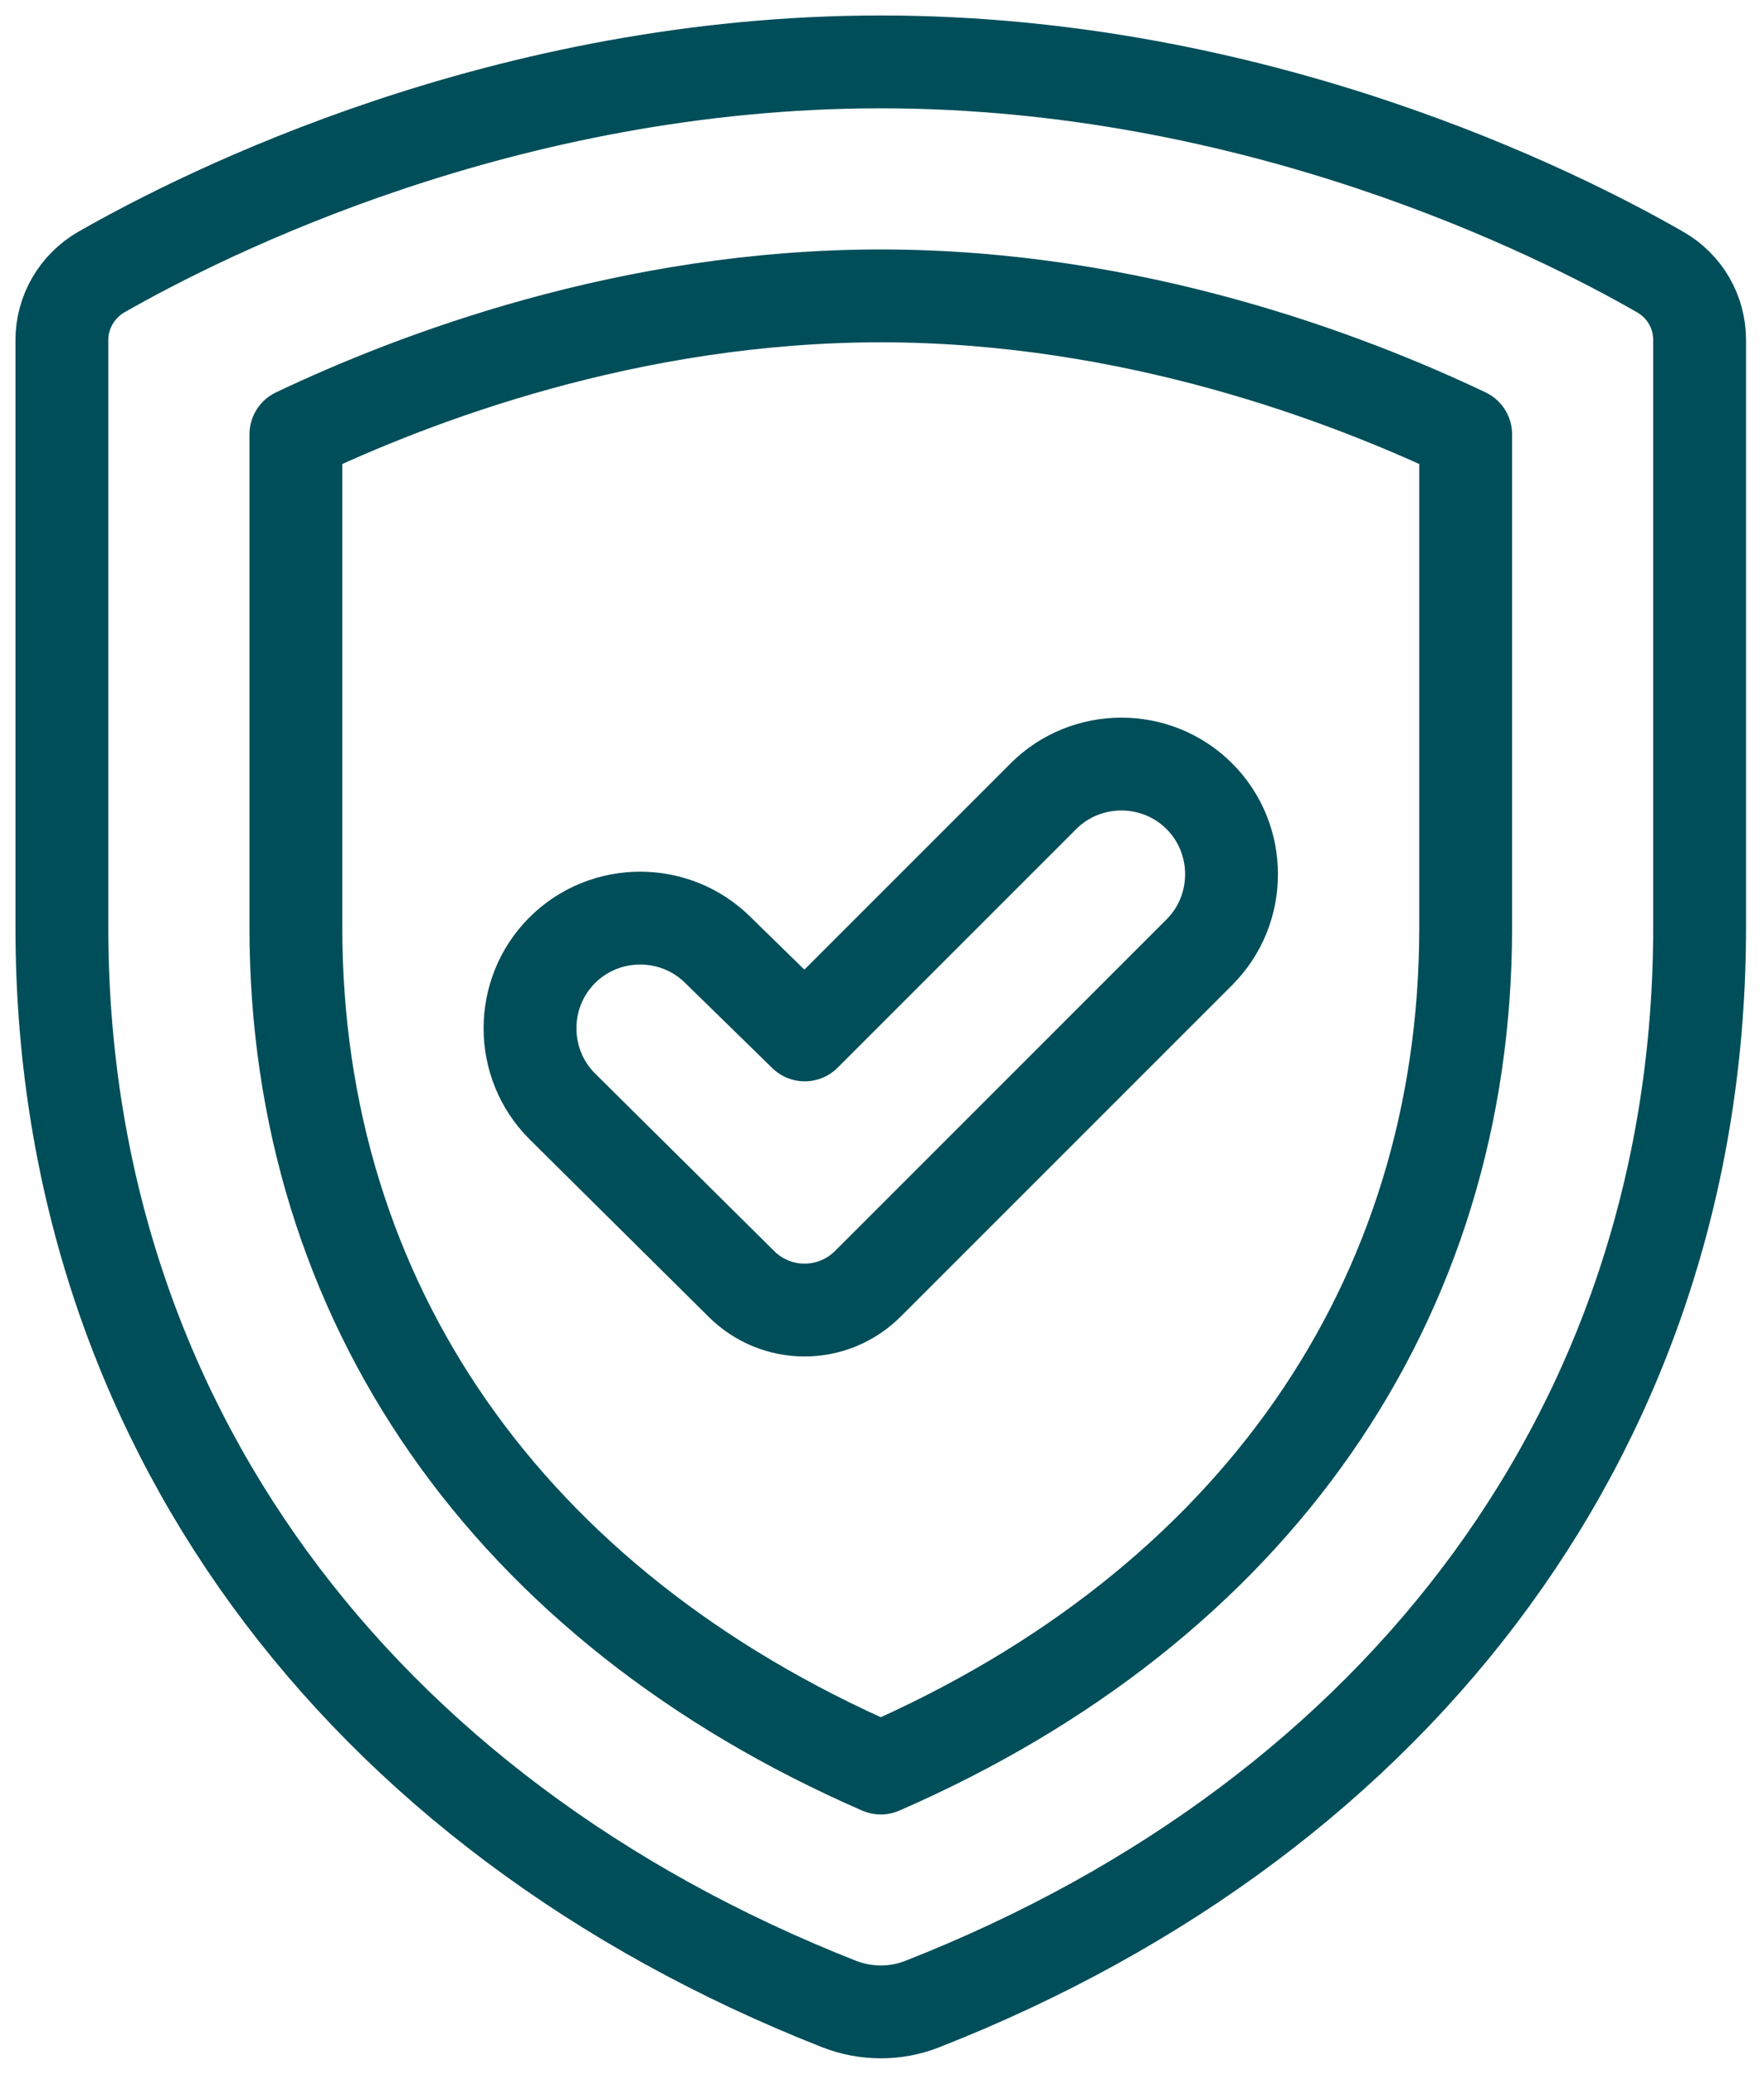 <svg xmlns="http://www.w3.org/2000/svg" width="57" height="67" viewBox="0 0 57 67" fill="none"><g id="Group 367"><path id="Vector" d="M54.919 10.984C54.919 10.076 54.441 9.245 53.647 8.791C50.295 6.864 40.593 2 28.46 2C16.326 2 6.624 6.876 3.273 8.791C2.491 9.245 2 10.076 2 10.984V29.972C2 45.822 11.525 58.611 27.111 64.747C27.981 65.088 28.951 65.088 29.808 64.747C45.394 58.624 54.919 45.822 54.919 29.972V10.984Z" stroke="#004E59" stroke-width="3" stroke-linejoin="round"></path><path id="Vector_2" d="M28.46 57.124C16.427 51.883 9.561 42.055 9.561 29.971V14.033C13.403 12.206 20.346 9.56 28.46 9.56C36.575 9.56 43.517 12.206 47.36 14.033V29.971C47.36 42.055 40.493 51.883 28.46 57.124Z" stroke="#004E59" stroke-width="3" stroke-linejoin="round"></path><path id="Vector_3" d="M28.045 41.476L38.755 30.766C40.141 29.38 40.141 27.112 38.755 25.726C37.369 24.34 35.101 24.34 33.715 25.726L26.004 33.437L23.206 30.703C21.82 29.317 19.552 29.317 18.166 30.703C16.78 32.089 16.78 34.357 18.166 35.743L23.95 41.476C25.084 42.61 26.911 42.61 28.045 41.476Z" stroke="#004E59" stroke-width="3" stroke-linejoin="round"></path></g></svg>